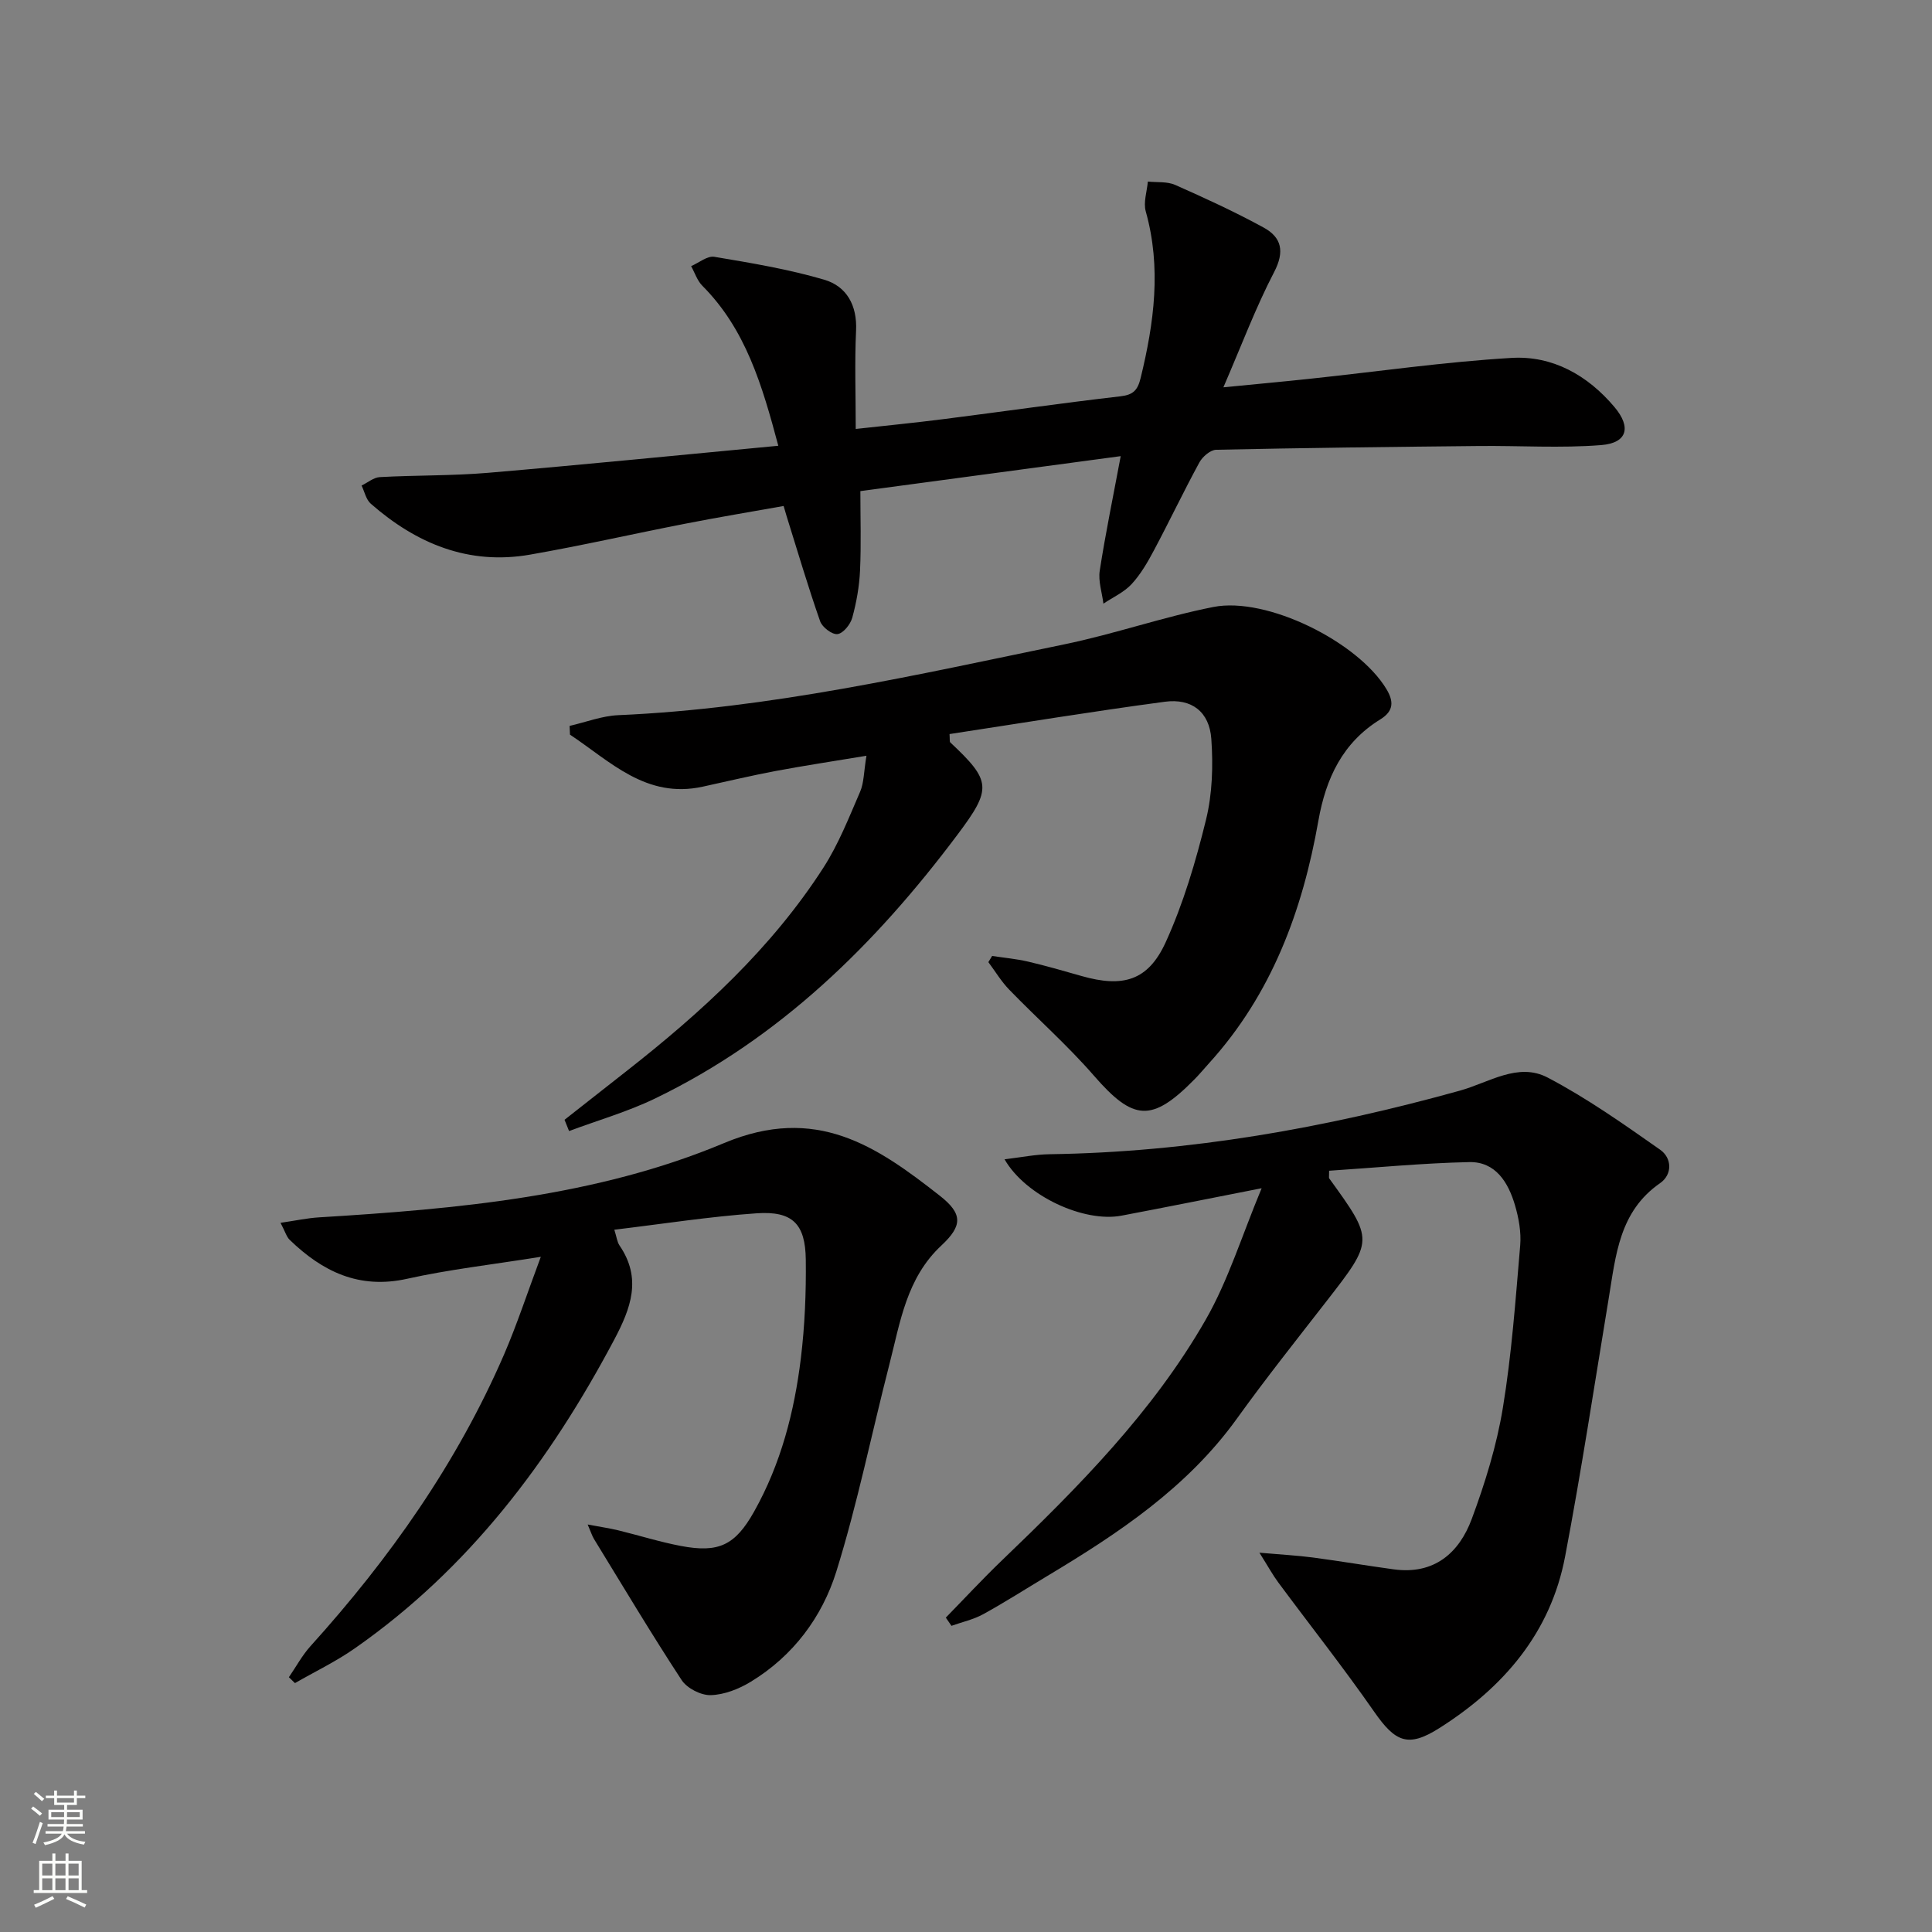 <svg enable-background="new 0 0 400 400" viewBox="0 0 400 400" xmlns="http://www.w3.org/2000/svg"><rect x="0" y="0" width="400" height="400" fill="#808080" stroke="none"/><g fill="#010000"><path d="m195.82 334.91c3.88-3.97 7.65-8.04 11.65-11.88 15.77-15.13 31.18-30.66 42.13-49.75 4.69-8.17 7.5-17.42 11.61-27.27-10.89 2.14-19.94 3.96-29.02 5.68-7.73 1.47-19.81-4.03-24.21-11.67 3.4-.4 6.36-1.01 9.33-1.05 28.94-.42 57.17-5.44 84.96-13.17 6.01-1.67 12.03-5.92 18.16-2.7 8.14 4.27 15.74 9.64 23.29 14.94 2.43 1.7 2.59 5.11-.03 6.93-8.44 5.85-9.15 14.91-10.61 23.76-2.95 17.85-5.66 35.75-9.04 53.52-3 15.83-12.78 27.15-26.08 35.56-6.45 4.08-9.08 2.87-13.47-3.44-6.34-9.11-13.24-17.84-19.85-26.76-1.12-1.51-2.02-3.17-3.89-6.14 4.71.41 7.92.58 11.11 1 5.58.74 11.14 1.69 16.72 2.45 8.34 1.13 13.51-3.37 16.14-10.46 2.76-7.44 5.15-15.17 6.43-22.97 1.83-11.11 2.63-22.4 3.59-33.64.23-2.74-.3-5.69-1.09-8.36-1.39-4.7-4.01-9.01-9.47-8.89-9.7.21-19.39 1.16-29 1.79 0 1.25-.07 1.46.01 1.57 9.29 12.84 9.26 12.82-.61 25.52-6.23 8.01-12.55 15.97-18.47 24.2-10.29 14.3-24.5 23.75-39.26 32.6-4.42 2.65-8.77 5.44-13.28 7.92-2.02 1.11-4.38 1.62-6.58 2.41-.39-.57-.78-1.14-1.17-1.7z"/><path d="m116.88 231.84c4.28-3.36 8.55-6.72 12.83-10.08 15.53-12.18 30.02-25.41 40.78-42.14 3.12-4.85 5.27-10.35 7.58-15.68.81-1.86.76-4.09 1.32-7.47-6.93 1.15-12.9 2.05-18.82 3.16-5.05.95-10.05 2.15-15.07 3.24-11.73 2.57-19.14-5.23-27.49-10.77-.03-.6-.05-1.21-.08-1.81 3.35-.77 6.68-2.07 10.06-2.22 31.37-1.36 61.83-8.36 92.39-14.67 10.37-2.14 20.45-5.68 30.83-7.73 11.09-2.19 29.96 7.24 35.83 16.99 1.52 2.52 1.57 4.53-1.26 6.28-7.8 4.8-11.27 12.19-12.82 20.97-3.28 18.62-9.67 35.93-22.64 50.22-1.01 1.11-1.96 2.27-3.01 3.33-8.86 9-12.67 8.63-20.84-.77-5.45-6.27-11.73-11.81-17.52-17.79-1.65-1.7-2.89-3.79-4.32-5.7.26-.43.52-.85.78-1.28 2.48.38 5 .6 7.44 1.17 3.72.87 7.39 1.93 11.06 2.98 8.56 2.44 13.77 1.02 17.43-6.98 3.68-8.07 6.24-16.76 8.36-25.41 1.31-5.35 1.48-11.17 1.09-16.71-.4-5.59-4.07-8.43-9.63-7.68-14.91 1.99-29.76 4.43-44.57 6.69.08 1.14-.01 1.57.15 1.72 8.51 8 8.67 9.55 1.49 19.12-16.98 22.66-36.78 42.14-62.6 54.61-5.69 2.75-11.86 4.52-17.81 6.74-.3-.76-.62-1.54-.94-2.33z"/><path d="m232.03 94.44c-18.21 2.45-35.76 4.8-53.9 7.24 0 5.6.18 11.03-.07 16.45-.15 3.28-.74 6.6-1.61 9.77-.38 1.38-1.87 3.23-3.05 3.38-1.11.15-3.17-1.42-3.6-2.65-2.51-7.17-4.66-14.47-6.93-21.73-.15-.47-.28-.93-.63-2.14-6.74 1.2-13.53 2.33-20.28 3.65-10.75 2.09-21.43 4.54-32.21 6.42-12.73 2.23-23.55-2.28-32.99-10.55-.98-.86-1.28-2.48-1.9-3.75 1.26-.61 2.5-1.68 3.78-1.75 7.47-.41 14.98-.26 22.42-.89 19.84-1.69 39.65-3.67 60.08-5.6-3.37-12.65-6.78-24.15-15.72-33.12-1.07-1.07-1.57-2.7-2.33-4.07 1.61-.69 3.36-2.18 4.81-1.93 7.64 1.28 15.33 2.56 22.75 4.74 4.62 1.36 6.84 5.28 6.59 10.54-.31 6.6-.07 13.22-.07 20.36 5.94-.66 12.13-1.26 18.29-2.05 12.18-1.55 24.33-3.3 36.53-4.71 2.68-.31 3.56-1.3 4.17-3.8 2.79-11.44 4.32-22.83 1.06-34.47-.53-1.88.25-4.12.43-6.19 1.89.2 3.99-.04 5.65.69 6.21 2.75 12.4 5.59 18.35 8.85 3.7 2.03 4.36 4.95 2.14 9.21-3.81 7.32-6.72 15.11-10.5 23.85 6.79-.67 12.45-1.18 18.1-1.79 13.86-1.47 27.68-3.48 41.57-4.3 8.49-.5 15.76 3.59 21.31 10.19 3.5 4.16 2.66 7.43-2.76 7.86-8.39.67-16.88.1-25.32.19-18.14.18-36.27.39-54.4.78-1.2.03-2.82 1.43-3.47 2.62-3.25 5.97-6.17 12.12-9.37 18.13-1.32 2.49-2.77 5.01-4.66 7.06-1.57 1.7-3.86 2.72-5.84 4.05-.28-2.29-1.1-4.65-.76-6.84 1.19-7.69 2.77-15.3 4.34-23.7z"/><path d="m111.97 260.21c-10.14 1.62-19.02 2.62-27.69 4.55-9.95 2.21-17.52-1.5-24.31-8.07-.65-.63-.91-1.66-1.89-3.52 3.06-.44 5.51-.98 7.99-1.13 28.59-1.75 57.37-4.28 83.84-15.38 19.05-7.98 31.56.62 44.65 10.89 4.79 3.75 4.74 6.21.35 10.31-7.26 6.77-8.53 15.91-10.79 24.69-3.67 14.28-6.59 28.78-10.97 42.83-2.95 9.44-8.96 17.49-17.71 22.81-2.46 1.5-5.48 2.69-8.29 2.77-2.02.06-4.9-1.41-6.02-3.11-6.28-9.58-12.15-19.43-18.14-29.2-.41-.67-.64-1.45-1.32-3.02 2.58.49 4.46.76 6.3 1.2 4.35 1.06 8.64 2.42 13.03 3.25 7.8 1.47 11.21-.13 15.15-7.16 5.52-9.84 8.31-20.62 9.66-31.71.82-6.74 1.1-13.6 1.02-20.39-.08-7.44-2.75-10.13-10.18-9.62-9.71.67-19.36 2.19-29.46 3.4.48 1.49.57 2.52 1.08 3.27 4.66 6.82 2.35 12.98-1.11 19.51-13.35 25.18-30.12 47.43-53.74 63.92-3.89 2.72-8.22 4.79-12.35 7.17-.42-.41-.84-.82-1.26-1.22 1.48-2.15 2.74-4.51 4.47-6.43 16.39-18.14 30.34-37.9 40.09-60.41 2.68-6.22 4.78-12.66 7.6-20.2z"/></g><path d="m6.44 374.46.42-.45c.65.47 1.27.95 1.85 1.44l-.45.49c-.65-.56-1.25-1.06-1.82-1.48m.93 7.33-.63-.26c.55-1.36 1.05-2.8 1.52-4.33.19.1.38.19.59.27-.46 1.29-.95 2.73-1.48 4.32m-.38-10.38.44-.42c.43.34 1.01.82 1.74 1.44l-.49.49c-.53-.51-1.09-1.01-1.69-1.51m2.5.35h1.72v-1.04h.59v1.04h3.52v-1.04h.59v1.04h1.75v.53h-1.75v1.42h-2.03v.97h3.22v2.03h-3.24c0 .35-.01.66-.03.93h3.32v.53h-3.37c-.03.27-.08.58-.15.94h3.96v.53h-3.71c.67.92 1.93 1.48 3.79 1.68-.13.24-.23.44-.29.59-2.13-.38-3.48-1.08-4.04-2.12-.43.97-1.77 1.72-4.03 2.23-.09-.19-.2-.37-.33-.55 2.1-.42 3.37-1.03 3.81-1.83h-3.36v-.53h3.58c.08-.29.13-.61.16-.94h-3.33v-.53h3.39c.02-.27.04-.58.04-.93h-3.23v-2.03h3.25v-.97h-2.07v-1.42h-1.73zm1.12 3.44v1h2.65c.01-.3.02-.44.01-.4v-.25-.35zm1.19-2h3.52v-.91h-3.52zm4.71 2h-2.63v.59c0 .15-.01.28-.01.4h2.64z" fill="#fbfcfa"/><path d="m13.56 383.74h.63v1.52h2.72v6.07h1.13v.6h-11.06v-.6h1.13v-6.07h2.73v-1.52h.63v1.52h2.1v-1.52zm-2.69 8.83.38.56c-1.24.63-2.53 1.25-3.85 1.85-.1-.21-.21-.42-.34-.63 1.36-.55 2.63-1.15 3.81-1.78m-2.13-4.27h2.1v-2.45h-2.1zm0 3.04h2.1v-2.46h-2.1zm2.72-3.04h2.1v-2.45h-2.1zm0 3.04h2.1v-2.46h-2.1zm6.07 3.6c-1.41-.71-2.7-1.3-3.86-1.78l.35-.56c1.45.62 2.75 1.19 3.84 1.72zm-1.25-9.09h-2.1v2.45h2.1zm-2.09 5.49h2.1v-2.46h-2.1z" fill="#fbfcfa"/></svg>